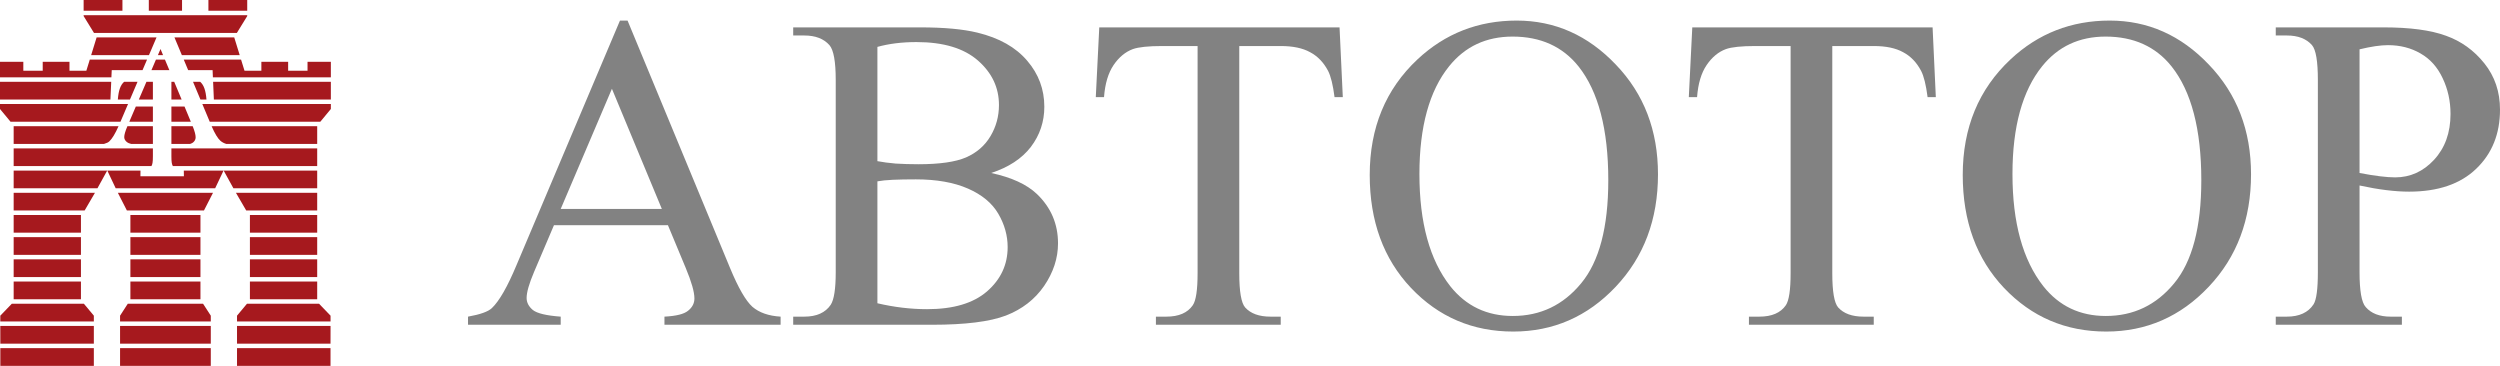 <?xml version="1.0" encoding="UTF-8"?> <svg xmlns="http://www.w3.org/2000/svg" width="82" height="12" viewBox="0 0 82 12" fill="none"><path fill-rule="evenodd" clip-rule="evenodd" d="M8.109 0.527V0.499C6.32 0.499 4.532 0.499 2.743 0.499V0.527L3.083 1.08C4.645 1.08 6.207 1.08 7.769 1.08L8.109 0.527ZM2.743 0.352V0H4.016V0.352H2.743ZM4.881 0.352V0C5.245 0 5.608 0 5.971 0V0.352C5.608 0.352 5.245 0.352 4.881 0.352ZM2.99 1.808L3.169 1.227H5.134L4.886 1.808H2.99ZM5.722 1.227H7.683L7.862 1.808H5.965L5.722 1.227ZM5.348 1.808H5.179L5.265 1.607L5.348 1.808ZM5.259e-05 2.536L7.01199e-05 2.027H0.765V2.321H1.401V2.027H2.279V2.321H2.832L2.945 1.955H4.823L4.675 2.301H3.665L3.654 2.536H5.259e-05ZM5.115 1.955H5.41L5.555 2.301H4.967L5.115 1.955ZM6.027 1.955H7.907L8.02 2.321H8.573V2.027H9.451V2.321H10.087V2.027H10.852L10.852 2.536H6.983L6.973 2.301H6.172L6.027 1.955ZM1.753e-05 3.264L3.506e-05 2.683H3.648L3.622 3.264H1.753e-05ZM4.072 2.683H4.511L4.263 3.264H3.865C3.888 2.966 3.952 2.786 4.072 2.683ZM4.803 2.683H5.015V3.264H4.554L4.803 2.683ZM5.622 2.683H5.714L5.957 3.264H5.622V2.683ZM6.331 2.683H6.565C6.685 2.786 6.749 2.966 6.772 3.264H6.574L6.331 2.683ZM6.99 2.683H10.852L10.852 3.264H7.015L6.99 2.683ZM0.345 3.992L0 3.575V3.411H4.2L3.952 3.992H0.345ZM6.636 3.411H10.852V3.575L10.507 3.992H6.879L6.636 3.411ZM6.259 3.992H5.622V3.494H6.052L6.259 3.992ZM5.015 3.992H4.242L4.455 3.494H5.015V3.992ZM0.448 4.72L0.448 4.139H3.888C3.779 4.384 3.678 4.551 3.586 4.637C3.553 4.669 3.496 4.696 3.413 4.72H0.448ZM4.179 4.139H5.015V4.72H4.3C4.239 4.705 4.194 4.686 4.166 4.663C4.105 4.616 4.075 4.56 4.075 4.497C4.075 4.419 4.111 4.299 4.179 4.139ZM5.622 4.139H6.32C6.385 4.302 6.417 4.423 6.417 4.503C6.417 4.57 6.389 4.627 6.331 4.674C6.308 4.692 6.277 4.707 6.237 4.72H5.622V4.139ZM6.941 4.139H10.404L10.404 4.72H7.419C7.345 4.697 7.282 4.663 7.23 4.618C7.143 4.541 7.046 4.382 6.941 4.139ZM0.448 5.448L0.448 4.867H5.015V5.124C5.015 5.325 5 5.391 4.967 5.448H0.448ZM5.622 4.867H10.404L10.404 5.448H5.67C5.637 5.391 5.622 5.325 5.622 5.124V4.867ZM3.795 6.176L3.52 5.595H4.608L4.606 5.782H6.032L6.029 5.595H7.332L7.057 6.176C5.97 6.176 4.882 6.176 3.795 6.176ZM4.162 6.904L3.865 6.323C4.906 6.323 5.946 6.323 6.987 6.323L6.69 6.904C5.847 6.904 5.005 6.904 4.162 6.904ZM4.277 7.632V7.051C5.043 7.051 5.809 7.051 6.575 7.051V7.632C5.809 7.632 5.043 7.632 4.277 7.632ZM4.277 8.36V7.779C5.043 7.779 5.809 7.779 6.575 7.779V8.36C5.809 8.36 5.043 8.36 4.277 8.36ZM4.277 9.088V8.507C5.043 8.507 5.809 8.507 6.575 8.507V9.088C5.809 9.088 5.043 9.088 4.277 9.088ZM4.277 9.816V9.235C5.043 9.235 5.809 9.235 6.575 9.235V9.816C5.809 9.816 5.043 9.816 4.277 9.816ZM3.938 10.544V10.354L4.191 9.963C5.014 9.963 5.838 9.963 6.661 9.963L6.914 10.354V10.544C5.922 10.544 4.93 10.544 3.938 10.544ZM3.938 11.272V10.691C4.93 10.691 5.922 10.691 6.914 10.691V11.272C5.922 11.272 4.93 11.272 3.938 11.272ZM3.938 12V11.419C4.93 11.419 5.922 11.419 6.914 11.419V12C5.922 12 4.93 12 3.938 12ZM3.516 5.595L3.196 6.176H0.448L0.448 5.595H3.516ZM3.115 6.323L2.776 6.904H0.448L0.448 6.323H3.115ZM2.655 7.051V7.632H0.448L0.448 7.051H2.655ZM2.655 7.779V8.36H0.448L0.448 7.779H2.655ZM2.655 8.507V9.088H0.448L0.448 8.507H2.655ZM2.655 9.235V9.816H0.448L0.448 9.235H2.655ZM2.752 9.963L3.078 10.354V10.544H0.01L0.01 10.354L0.387 9.963H2.752ZM3.078 10.691V11.272H0.011L0.01 10.691H3.078ZM3.078 11.419V12H0.011L0.011 11.419H3.078ZM8.109 0.352V0H6.836V0.352H8.109ZM7.336 5.595L7.656 6.176H10.404L10.404 5.595H7.336ZM7.738 6.323L8.076 6.904H10.404L10.404 6.323H7.738ZM8.197 7.051V7.632H10.404L10.404 7.051H8.197ZM8.197 7.779V8.36H10.404L10.404 7.779H8.197ZM8.197 8.507V9.088H10.404L10.404 8.507H8.197ZM8.197 9.235V9.816H10.404L10.404 9.235H8.197ZM8.1 9.963L7.774 10.354V10.544H10.842L10.842 10.354L10.465 9.963H8.1ZM7.774 10.691V11.272H10.841L10.842 10.691H7.774ZM7.774 11.419V12H10.841L10.841 11.419H7.774Z" fill="#A6191E"></path><path d="M21.908 7.386H18.17L17.515 8.925C17.354 9.304 17.273 9.587 17.273 9.774C17.273 9.923 17.342 10.055 17.48 10.17C17.622 10.28 17.926 10.352 18.391 10.386V10.652H15.351V10.386C15.754 10.314 16.015 10.22 16.134 10.105C16.376 9.875 16.644 9.407 16.939 8.702L20.335 0.675H20.584L23.945 8.789C24.215 9.441 24.46 9.865 24.678 10.062C24.901 10.254 25.209 10.362 25.604 10.386V10.652H21.794V10.386C22.179 10.366 22.438 10.302 22.57 10.191C22.708 10.081 22.777 9.947 22.777 9.789C22.777 9.578 22.682 9.244 22.492 8.789L21.908 7.386ZM21.709 6.854L20.071 2.912L18.391 6.854H21.709Z" fill="#828282"></path><path d="M32.51 5.674C33.179 5.818 33.68 6.048 34.012 6.365C34.472 6.806 34.703 7.345 34.703 7.983C34.703 8.467 34.551 8.933 34.247 9.379C33.943 9.82 33.526 10.143 32.994 10.35C32.467 10.551 31.66 10.652 30.573 10.652H26.017V10.386H26.38C26.783 10.386 27.073 10.256 27.248 9.997C27.357 9.829 27.412 9.472 27.412 8.925V2.625C27.412 2.02 27.343 1.639 27.206 1.481C27.02 1.27 26.745 1.164 26.38 1.164H26.017V0.898H30.189C30.967 0.898 31.591 0.956 32.061 1.071C32.773 1.244 33.317 1.55 33.692 1.992C34.067 2.428 34.254 2.931 34.254 3.502C34.254 3.991 34.107 4.43 33.813 4.818C33.518 5.202 33.084 5.487 32.51 5.674ZM28.779 5.286C28.955 5.319 29.154 5.346 29.377 5.365C29.605 5.379 29.854 5.387 30.125 5.387C30.818 5.387 31.337 5.312 31.684 5.164C32.035 5.01 32.303 4.778 32.488 4.466C32.673 4.154 32.766 3.814 32.766 3.445C32.766 2.874 32.536 2.387 32.075 1.984C31.615 1.582 30.943 1.38 30.061 1.38C29.586 1.38 29.159 1.433 28.779 1.538V5.286ZM28.779 9.947C29.33 10.076 29.873 10.141 30.409 10.141C31.269 10.141 31.924 9.947 32.374 9.558C32.825 9.165 33.051 8.681 33.051 8.105C33.051 7.727 32.949 7.362 32.745 7.012C32.541 6.662 32.208 6.386 31.748 6.185C31.288 5.984 30.718 5.883 30.039 5.883C29.745 5.883 29.493 5.888 29.285 5.897C29.076 5.907 28.907 5.924 28.779 5.948V9.947Z" fill="#828282"></path><path d="M43.937 0.898L44.044 3.186H43.773C43.721 2.783 43.65 2.495 43.56 2.322C43.413 2.044 43.216 1.841 42.969 1.711C42.727 1.577 42.406 1.51 42.008 1.51H40.648V8.961C40.648 9.561 40.712 9.935 40.84 10.083C41.02 10.285 41.298 10.386 41.673 10.386H42.008V10.652H37.914V10.386H38.255C38.664 10.386 38.953 10.261 39.124 10.011C39.229 9.858 39.281 9.508 39.281 8.961V1.51H38.12C37.669 1.51 37.349 1.543 37.159 1.61C36.912 1.701 36.701 1.876 36.525 2.135C36.35 2.394 36.245 2.744 36.212 3.186H35.942L36.056 0.898H43.937Z" fill="#828282"></path><path d="M49.747 0.675C51 0.675 52.085 1.157 53.001 2.121C53.922 3.08 54.382 4.279 54.382 5.717C54.382 7.199 53.919 8.429 52.994 9.407C52.068 10.386 50.948 10.875 49.633 10.875C48.304 10.875 47.186 10.398 46.28 9.443C45.378 8.489 44.927 7.254 44.927 5.739C44.927 4.19 45.449 2.927 46.493 1.948C47.4 1.1 48.484 0.675 49.747 0.675ZM49.612 1.2C48.748 1.2 48.055 1.524 47.533 2.171C46.882 2.977 46.557 4.157 46.557 5.71C46.557 7.302 46.894 8.527 47.568 9.386C48.086 10.038 48.769 10.364 49.619 10.364C50.525 10.364 51.273 10.007 51.862 9.292C52.455 8.578 52.752 7.451 52.752 5.912C52.752 4.243 52.426 2.999 51.776 2.179C51.254 1.526 50.532 1.2 49.612 1.2Z" fill="#828282"></path><path d="M63.389 0.898L63.495 3.186H63.225C63.173 2.783 63.102 2.495 63.011 2.322C62.864 2.044 62.667 1.841 62.42 1.711C62.178 1.577 61.858 1.51 61.459 1.51H60.099V8.961C60.099 9.561 60.163 9.935 60.291 10.083C60.472 10.285 60.75 10.386 61.124 10.386H61.459V10.652H57.365V10.386H57.707C58.115 10.386 58.405 10.261 58.576 10.011C58.68 9.858 58.732 9.508 58.732 8.961V1.51H57.572C57.121 1.51 56.8 1.543 56.611 1.61C56.364 1.701 56.153 1.876 55.977 2.135C55.801 2.394 55.697 2.744 55.664 3.186H55.393L55.507 0.898H63.389Z" fill="#828282"></path><path d="M69.198 0.675C70.452 0.675 71.536 1.157 72.452 2.121C73.373 3.08 73.834 4.279 73.834 5.717C73.834 7.199 73.371 8.429 72.445 9.407C71.52 10.386 70.399 10.875 69.085 10.875C67.755 10.875 66.638 10.398 65.731 9.443C64.829 8.489 64.378 7.254 64.378 5.739C64.378 4.19 64.9 2.927 65.945 1.948C66.851 1.1 67.936 0.675 69.198 0.675ZM69.063 1.2C68.199 1.2 67.506 1.524 66.984 2.171C66.334 2.977 66.009 4.157 66.009 5.71C66.009 7.302 66.346 8.527 67.02 9.386C67.537 10.038 68.221 10.364 69.07 10.364C69.977 10.364 70.725 10.007 71.313 9.292C71.906 8.578 72.203 7.451 72.203 5.912C72.203 4.243 71.878 2.999 71.228 2.179C70.706 1.526 69.984 1.2 69.063 1.2Z" fill="#828282"></path><path d="M77.393 6.084V8.925C77.393 9.539 77.46 9.92 77.593 10.069C77.773 10.28 78.046 10.386 78.412 10.386H78.782V10.652H74.645V10.386H75.008C75.416 10.386 75.708 10.251 75.884 9.983C75.979 9.834 76.026 9.482 76.026 8.925V2.625C76.026 2.011 75.962 1.63 75.834 1.481C75.649 1.27 75.374 1.164 75.008 1.164H74.645V0.898H78.184C79.048 0.898 79.729 0.989 80.227 1.172C80.725 1.349 81.146 1.651 81.487 2.078C81.829 2.505 82 3.011 82 3.596C82 4.392 81.739 5.039 81.217 5.538C80.699 6.036 79.966 6.286 79.017 6.286C78.784 6.286 78.533 6.269 78.262 6.235C77.992 6.202 77.702 6.151 77.393 6.084ZM77.393 5.674C77.645 5.722 77.868 5.758 78.063 5.782C78.257 5.806 78.424 5.818 78.561 5.818C79.055 5.818 79.48 5.626 79.836 5.243C80.196 4.854 80.377 4.353 80.377 3.739C80.377 3.317 80.291 2.927 80.12 2.567C79.95 2.203 79.707 1.932 79.394 1.754C79.081 1.572 78.725 1.481 78.326 1.481C78.084 1.481 77.773 1.526 77.393 1.618V5.674Z" fill="#828282"></path></svg> 